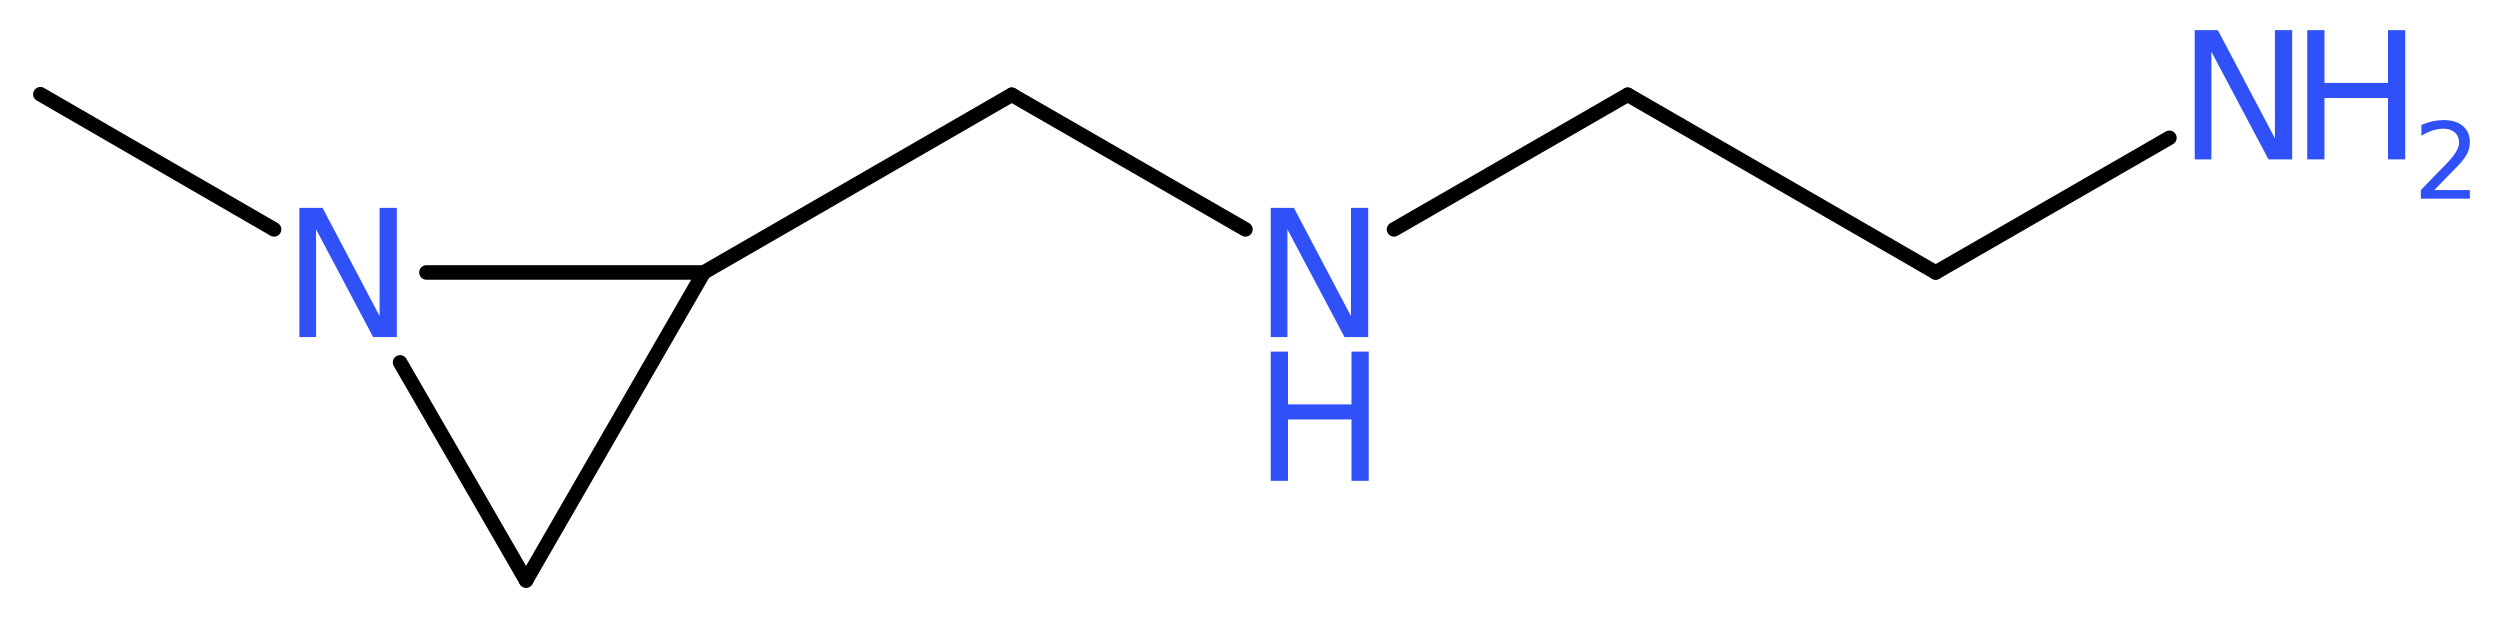 <?xml version='1.0' encoding='UTF-8'?>
<!DOCTYPE svg PUBLIC "-//W3C//DTD SVG 1.1//EN" "http://www.w3.org/Graphics/SVG/1.1/DTD/svg11.dtd">
<svg version='1.2' xmlns='http://www.w3.org/2000/svg' xmlns:xlink='http://www.w3.org/1999/xlink' width='46.43mm' height='11.52mm' viewBox='0 0 46.43 11.52'>
  <desc>Generated by the Chemistry Development Kit (http://github.com/cdk)</desc>
  <g stroke-linecap='round' stroke-linejoin='round' stroke='#000000' stroke-width='.27' fill='#3050F8'>
    <rect x='.0' y='.0' width='47.0' height='12.0' fill='#FFFFFF' stroke='none'/>
    <g id='mol1' class='mol'>
      <line id='mol1bnd1' class='bond' x1='.75' y1='1.75' x2='5.09' y2='4.26'/>
      <line id='mol1bnd2' class='bond' x1='7.43' y1='6.73' x2='9.77' y2='10.78'/>
      <line id='mol1bnd3' class='bond' x1='9.77' y1='10.78' x2='13.07' y2='5.06'/>
      <line id='mol1bnd4' class='bond' x1='7.92' y1='5.06' x2='13.07' y2='5.06'/>
      <line id='mol1bnd5' class='bond' x1='13.07' y1='5.06' x2='18.79' y2='1.76'/>
      <line id='mol1bnd6' class='bond' x1='18.79' y1='1.76' x2='23.13' y2='4.26'/>
      <line id='mol1bnd7' class='bond' x1='25.89' y1='4.26' x2='30.23' y2='1.76'/>
      <line id='mol1bnd8' class='bond' x1='30.23' y1='1.76' x2='35.95' y2='5.06'/>
      <line id='mol1bnd9' class='bond' x1='35.95' y1='5.06' x2='40.29' y2='2.56'/>
      <path id='mol1atm2' class='atom' d='M5.56 3.86h.43l1.06 2.01v-2.01h.32v2.4h-.44l-1.06 -2.0v2.0h-.31v-2.4z' stroke='none'/>
      <g id='mol1atm6' class='atom'>
        <path d='M23.6 3.86h.43l1.06 2.01v-2.01h.32v2.4h-.44l-1.06 -2.0v2.0h-.31v-2.4z' stroke='none'/>
        <path d='M23.6 6.53h.32v.98h1.18v-.98h.32v2.4h-.32v-1.14h-1.18v1.14h-.32v-2.4z' stroke='none'/>
      </g>
      <g id='mol1atm9' class='atom'>
        <path d='M40.76 .56h.43l1.06 2.01v-2.01h.32v2.4h-.44l-1.06 -2.0v2.0h-.31v-2.4z' stroke='none'/>
        <path d='M42.85 .56h.32v.98h1.18v-.98h.32v2.4h-.32v-1.14h-1.18v1.14h-.32v-2.4z' stroke='none'/>
        <path d='M45.19 3.53h.68v.16h-.91v-.16q.11 -.11 .3 -.31q.19 -.19 .24 -.25q.09 -.1 .13 -.18q.04 -.07 .04 -.14q.0 -.12 -.08 -.19q-.08 -.07 -.21 -.07q-.09 .0 -.19 .03q-.1 .03 -.22 .1v-.2q.12 -.05 .22 -.07q.1 -.02 .19 -.02q.23 .0 .36 .11q.13 .11 .13 .3q.0 .09 -.03 .17q-.03 .08 -.12 .19q-.02 .03 -.15 .16q-.13 .13 -.36 .37z' stroke='none'/>
      </g>
    </g>
  </g>
</svg>
